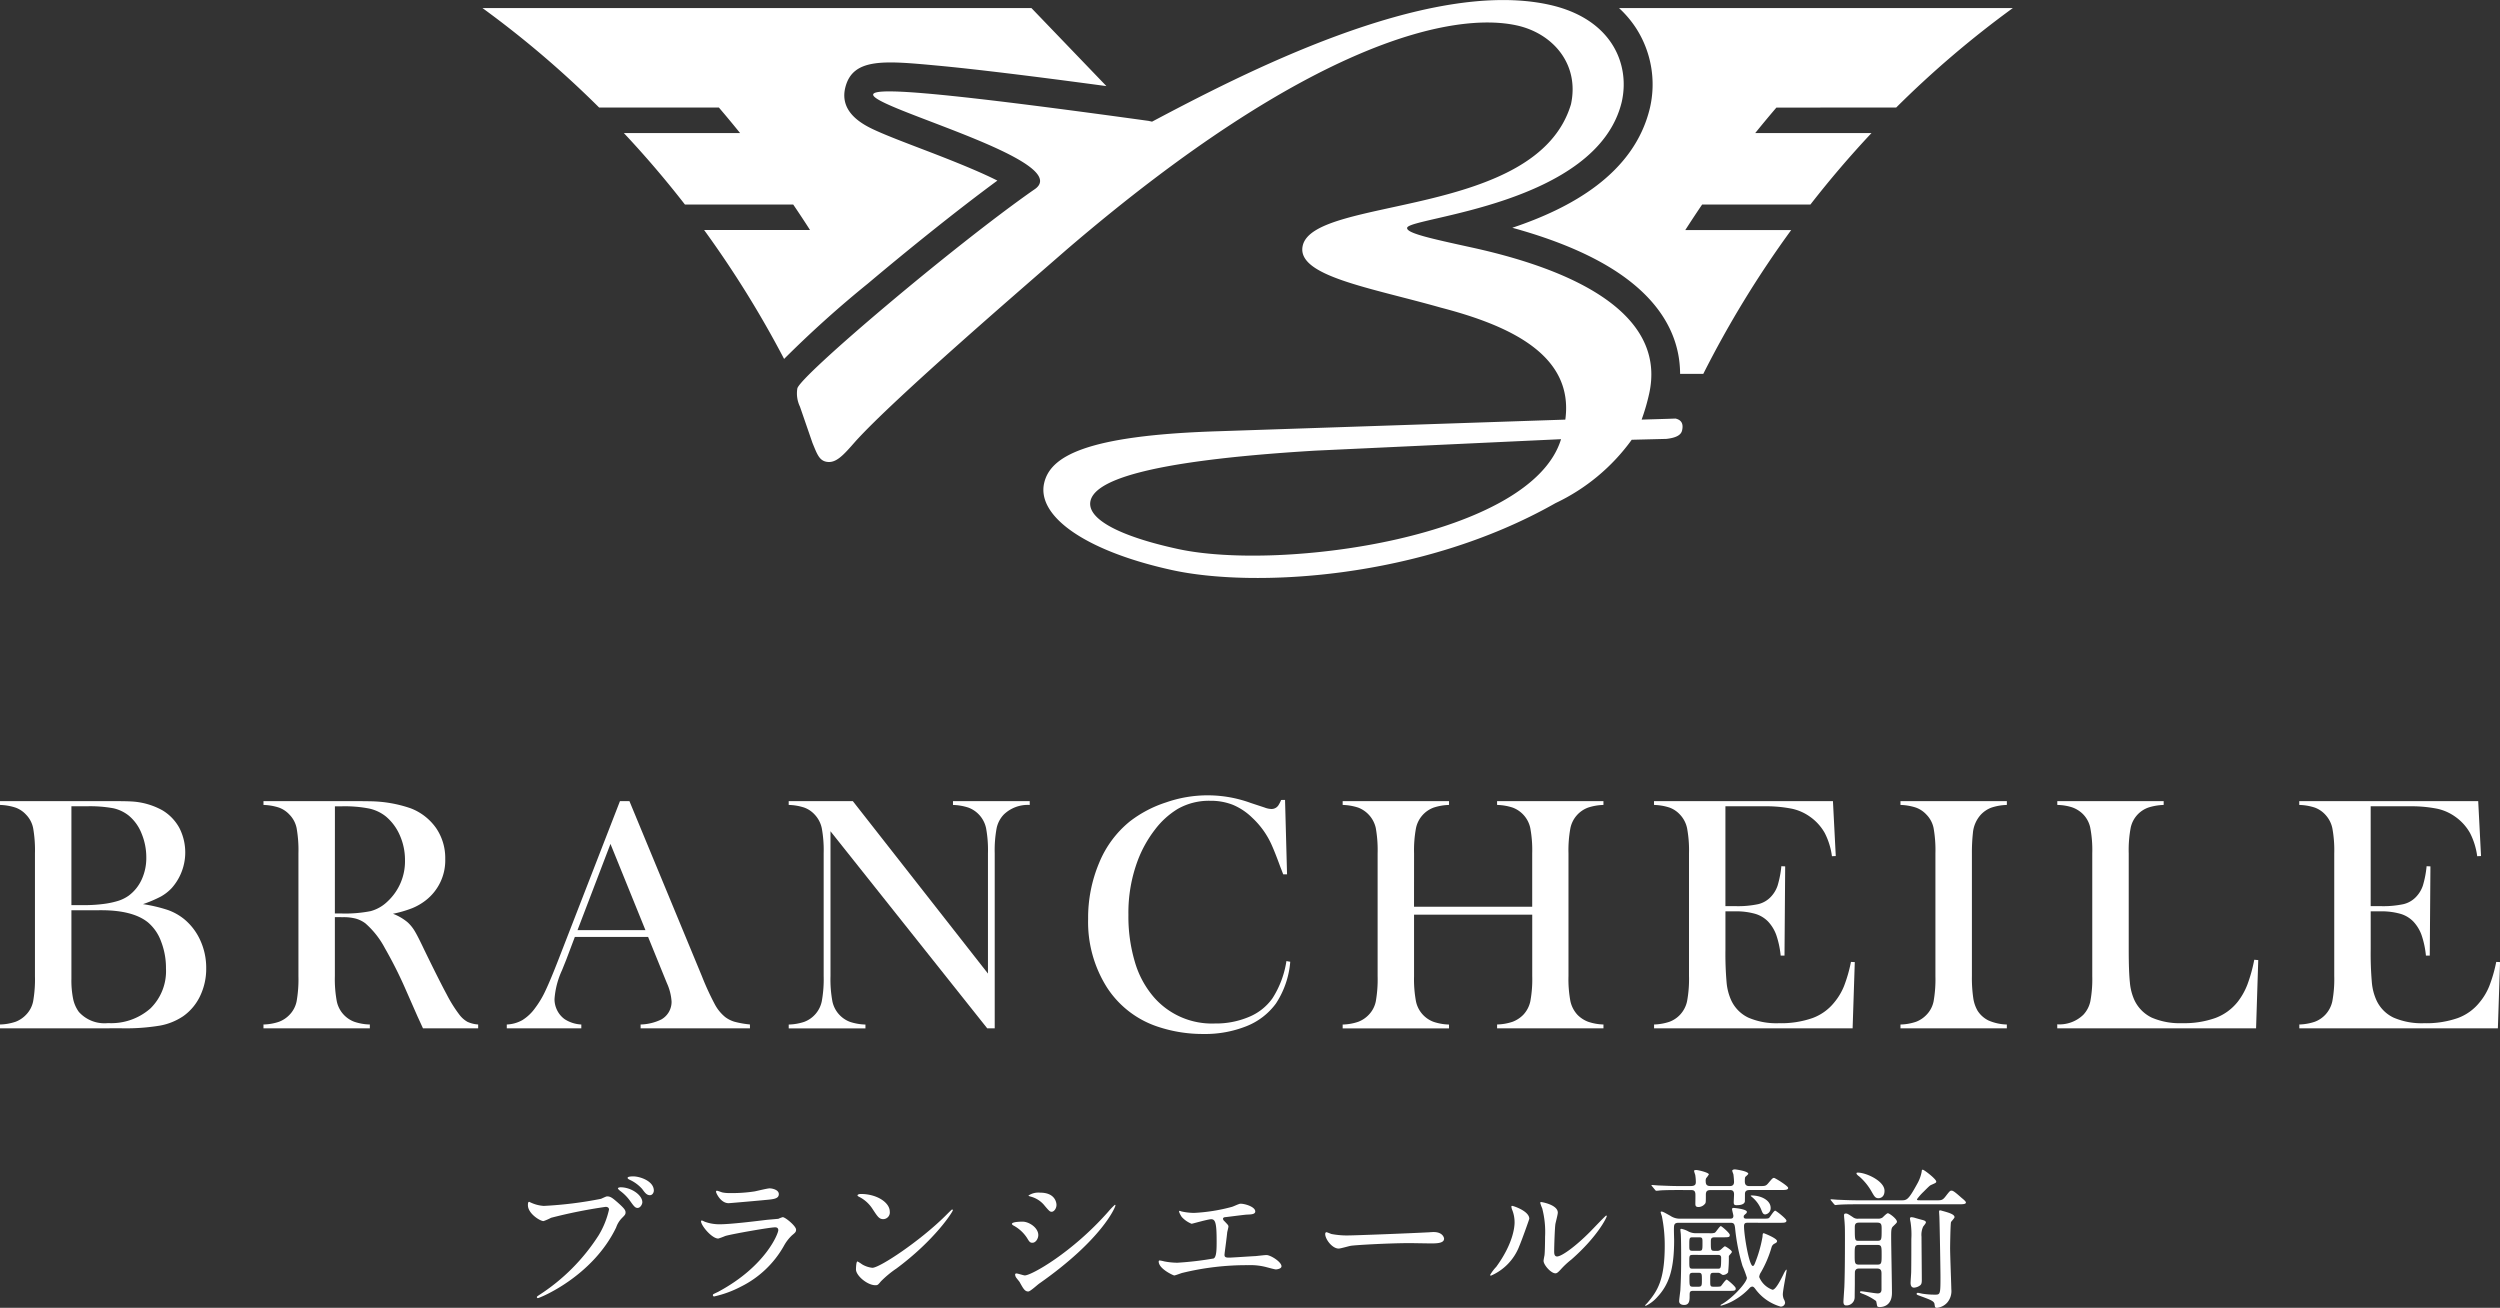 <svg xmlns="http://www.w3.org/2000/svg" xmlns:xlink="http://www.w3.org/1999/xlink" width="317.306" height="165.99" viewBox="0 0 317.306 165.99">
  <rect x="0" y="0" width="317.306" height="165.99" fill="#333333" stroke="none"/>
  <defs>
    <clipPath id="clip-path">
      <rect id="長方形_526" data-name="長方形 526" width="317.306" height="165.99" fill="none"/>
    </clipPath>
  </defs>
  <g id="about-logo" transform="translate(0 0)">
    <g id="グループ_1043" data-name="グループ 1043" transform="translate(0 0)" clip-path="url(#clip-path)">
      <path id="パス_4692" data-name="パス 4692" d="M0,82.829v-.486a6.745,6.745,0,0,0,1.977-.348,3.577,3.577,0,0,0,1.32-.878,3.4,3.4,0,0,0,.91-1.712,16.106,16.106,0,0,0,.23-3.211V60.625a16.154,16.154,0,0,0-.23-3.213A3.4,3.4,0,0,0,3.3,55.7a3.329,3.329,0,0,0-1.331-.887A7.038,7.038,0,0,0,0,54.476V53.99H13.883c1.4,0,2.33.015,2.765.043a9.09,9.09,0,0,1,3.994,1.139,5.918,5.918,0,0,1,2.122,2.219,6.823,6.823,0,0,1-.96,7.627,5.685,5.685,0,0,1-1.394,1.089,16.191,16.191,0,0,1-2.262.96,19.126,19.126,0,0,1,3.147.74,7.068,7.068,0,0,1,2.028,1.119,7.447,7.447,0,0,1,2.1,2.736,8.356,8.356,0,0,1,.751,3.539,8.007,8.007,0,0,1-.77,3.518,6.6,6.6,0,0,1-2.145,2.567,7.749,7.749,0,0,1-2.97,1.2,26.574,26.574,0,0,1-4.848.339ZM9.065,54.645V67.194h1.71a19.049,19.049,0,0,0,2.492-.168,10.739,10.739,0,0,0,1.808-.4,4.886,4.886,0,0,0,1.256-.633,5.282,5.282,0,0,0,1.657-2.06,6.528,6.528,0,0,0,.582-2.778,7.906,7.906,0,0,0-.6-3.053,5.633,5.633,0,0,0-1.6-2.251A4.831,4.831,0,0,0,14.4,54.9a16.373,16.373,0,0,0-3.371-.254Zm0,13.2v8.7a11.839,11.839,0,0,0,.22,2.556,4.273,4.273,0,0,0,.729,1.648,4.365,4.365,0,0,0,3.7,1.416,7.529,7.529,0,0,0,5.377-1.859,6.631,6.631,0,0,0,1.976-5.072,9.278,9.278,0,0,0-.614-3.411,5.705,5.705,0,0,0-1.648-2.42q-1.9-1.562-5.957-1.563Z" transform="translate(-0.001 47.689)" fill="#fff"/>
      <path id="パス_4693" data-name="パス 4693" d="M26.819,68.716v7.479a15.4,15.4,0,0,0,.243,3.2,3.536,3.536,0,0,0,2.219,2.6,6.621,6.621,0,0,0,1.976.348v.486h-13.5v-.486a6.609,6.609,0,0,0,1.976-.348,3.594,3.594,0,0,0,1.322-.876,3.42,3.42,0,0,0,.908-1.712,16.087,16.087,0,0,0,.232-3.211V60.623a16.1,16.1,0,0,0-.232-3.211,3.414,3.414,0,0,0-.908-1.71,3.379,3.379,0,0,0-1.331-.889,6.977,6.977,0,0,0-1.966-.337V53.99H27.94q2.554,0,3.36.021a16.327,16.327,0,0,1,5.132.889,6.986,6.986,0,0,1,3.245,2.524,6.729,6.729,0,0,1,1.151,3.9A6.416,6.416,0,0,1,38.334,66.6a7.31,7.31,0,0,1-1.68.972,14.956,14.956,0,0,1-2.461.718,6.413,6.413,0,0,1,1.88,1.1,4.982,4.982,0,0,1,.889,1.109q.4.664,1.2,2.356,1.879,3.865,2.842,5.65a17.13,17.13,0,0,0,1.616,2.588,3.354,3.354,0,0,0,1.025.91,3.834,3.834,0,0,0,1.362.337v.486H38c-.354-.774-.578-1.267-.678-1.478l-1.478-3.36a54.187,54.187,0,0,0-2.682-5.345A10.953,10.953,0,0,0,30.686,69.5a3.685,3.685,0,0,0-1.226-.6,6.206,6.206,0,0,0-1.6-.179Zm0-.465h.8a16.555,16.555,0,0,0,3.752-.3A4.918,4.918,0,0,0,33.5,66.729a6.942,6.942,0,0,0,2.219-5.239,7.7,7.7,0,0,0-.646-3.138,6.47,6.47,0,0,0-1.785-2.418,5.162,5.162,0,0,0-2.111-1,16.306,16.306,0,0,0-3.486-.284h-.866Z" transform="translate(15.683 47.689)" fill="#fff"/>
      <path id="パス_4694" data-name="パス 4694" d="M65.019,82.829H51.139v-.486a6.363,6.363,0,0,0,2.62-.635,2.57,2.57,0,0,0,1.311-2.281,6.663,6.663,0,0,0-.591-2.326l-.362-.887L52.091,71.23h-9.3l-1.1,2.915-.527,1.311a10.433,10.433,0,0,0-.951,3.654,3.14,3.14,0,0,0,.348,1.458,3.052,3.052,0,0,0,.94,1.1,4.279,4.279,0,0,0,2.113.676v.486H34.154v-.486a4.4,4.4,0,0,0,1.964-.55,5.68,5.68,0,0,0,1.648-1.563A11.948,11.948,0,0,0,39.086,78q.644-1.362,1.7-4.087L48.52,53.99h1.2l9.19,22.2a34.727,34.727,0,0,0,1.648,3.591,5.288,5.288,0,0,0,1.331,1.627,3.73,3.73,0,0,0,1.16.582,11.84,11.84,0,0,0,1.966.348ZM51.752,70.363,47.314,59.42,43.132,70.363Z" transform="translate(30.168 47.689)" fill="#fff"/>
      <path id="パス_4695" data-name="パス 4695" d="M58.457,57.814V76.2a15.356,15.356,0,0,0,.243,3.211,3.558,3.558,0,0,0,2.239,2.6,6.84,6.84,0,0,0,1.955.337v.486h-9.74v-.486a6.828,6.828,0,0,0,1.955-.337,3.546,3.546,0,0,0,2.241-2.61,15.531,15.531,0,0,0,.241-3.2V60.6a15.434,15.434,0,0,0-.241-3.181,3.6,3.6,0,0,0-.9-1.721,3.363,3.363,0,0,0-1.322-.887,6.9,6.9,0,0,0-1.976-.337v-.486H61.29L78.443,75.877V60.624a15.386,15.386,0,0,0-.241-3.211,3.593,3.593,0,0,0-.9-1.712,3.553,3.553,0,0,0-1.341-.887,6.854,6.854,0,0,0-1.957-.337v-.486h9.74v.486a4.372,4.372,0,0,0-3.3,1.224,3.583,3.583,0,0,0-.9,1.721,15.273,15.273,0,0,0-.243,3.181V82.828h-.951Z" transform="translate(46.951 47.69)" fill="#fff"/>
      <path id="パス_4696" data-name="パス 4696" d="M98.326,54.189l.254,9.443h-.486c-.154-.407-.275-.718-.36-.928q-.74-2.028-1.205-3.021a10.633,10.633,0,0,0-2.386-3.254,7.866,7.866,0,0,0-2.45-1.627,7.645,7.645,0,0,0-2.851-.507A7.981,7.981,0,0,0,84.7,55.331a10.355,10.355,0,0,0-2.874,2.608,15.144,15.144,0,0,0-2.175,3.878,18.9,18.9,0,0,0-1.205,6.97,20.157,20.157,0,0,0,.825,5.979,11.95,11.95,0,0,0,2.407,4.458,9.761,9.761,0,0,0,7.733,3.337,10.763,10.763,0,0,0,4.332-.834,6.847,6.847,0,0,0,2.979-2.354A12.07,12.07,0,0,0,98.5,74.64l.486.085a11.291,11.291,0,0,1-1.817,5.3A8.5,8.5,0,0,1,93.435,82.9a14.164,14.164,0,0,1-5.5.992,17.894,17.894,0,0,1-5.578-.866,12.255,12.255,0,0,1-6.633-5.038A15.51,15.51,0,0,1,73.333,69.3a17.943,17.943,0,0,1,1.4-7.13,13.188,13.188,0,0,1,3.887-5.251,15.052,15.052,0,0,1,4.6-2.418,15.957,15.957,0,0,1,10.763.073l1.733.571a2.588,2.588,0,0,0,.887.19,1.043,1.043,0,0,0,.866-.444,4.161,4.161,0,0,0,.36-.7Z" transform="translate(64.775 47.343)" fill="#fff"/>
      <path id="パス_4697" data-name="パス 4697" d="M99.547,67.4h15V60.623a15.369,15.369,0,0,0-.243-3.211,3.558,3.558,0,0,0-2.239-2.6,6.926,6.926,0,0,0-1.976-.337V53.99h13.5v.486a6.826,6.826,0,0,0-1.953.337,3.546,3.546,0,0,0-2.241,2.61,15.369,15.369,0,0,0-.243,3.2V76.194a15.229,15.229,0,0,0,.243,3.19,3.719,3.719,0,0,0,.9,1.733,3.784,3.784,0,0,0,1.343.876,6.537,6.537,0,0,0,1.953.348v.486h-13.5v-.486a6.632,6.632,0,0,0,1.976-.348,3.793,3.793,0,0,0,1.341-.876,3.6,3.6,0,0,0,.9-1.712,15.357,15.357,0,0,0,.243-3.211V68.4h-15v7.8a15.367,15.367,0,0,0,.243,3.2,3.534,3.534,0,0,0,2.219,2.6,6.621,6.621,0,0,0,1.976.348v.486h-13.5v-.486a6.609,6.609,0,0,0,1.976-.348,3.594,3.594,0,0,0,1.322-.876,3.428,3.428,0,0,0,.908-1.712,16.088,16.088,0,0,0,.232-3.211V60.623a16.1,16.1,0,0,0-.232-3.211,3.607,3.607,0,0,0-2.239-2.6,6.977,6.977,0,0,0-1.966-.337V53.99h13.5v.486a6.828,6.828,0,0,0-1.955.337,3.549,3.549,0,0,0-2.239,2.61,15.367,15.367,0,0,0-.243,3.2Z" transform="translate(79.924 47.689)" fill="#fff"/>
      <path id="パス_4698" data-name="パス 4698" d="M134.181,53.99l.358,6.972-.486.021a8.98,8.98,0,0,0-.908-2.936A6.282,6.282,0,0,0,131.307,56a6.17,6.17,0,0,0-2.345-1.047,16.941,16.941,0,0,0-3.591-.305h-4.838V67.32H121.8a12.289,12.289,0,0,0,2.895-.252,3.234,3.234,0,0,0,1.584-.908,3.831,3.831,0,0,0,.878-1.448,12.7,12.7,0,0,0,.476-2.461l.486.023L128.032,73.6h-.486a11.515,11.515,0,0,0-.559-2.62,4.971,4.971,0,0,0-1.025-1.689,3.749,3.749,0,0,0-1.648-.994,8.816,8.816,0,0,0-2.578-.316h-1.2v4.838a41.85,41.85,0,0,0,.149,4.215,6.966,6.966,0,0,0,.569,2.207,4.55,4.55,0,0,0,2.188,2.23,8.975,8.975,0,0,0,3.876.708,12.1,12.1,0,0,0,4.247-.646,6.317,6.317,0,0,0,2.789-2,7.756,7.756,0,0,0,1.235-2.07,18.273,18.273,0,0,0,.878-3.064l.486.023-.275,8.407h-25.2v-.486A6.825,6.825,0,0,0,113.423,82a3.53,3.53,0,0,0,1.343-.887,3.6,3.6,0,0,0,.9-1.721,15.373,15.373,0,0,0,.245-3.2V60.623a15.34,15.34,0,0,0-.245-3.2,3.587,3.587,0,0,0-.9-1.721,3.4,3.4,0,0,0-1.32-.889,6.925,6.925,0,0,0-1.976-.337V53.99Z" transform="translate(98.461 47.689)" fill="#fff"/>
      <path id="パス_4699" data-name="パス 4699" d="M141.581,53.99v.486a6.853,6.853,0,0,0-1.955.337,3.566,3.566,0,0,0-1.341.889,3.969,3.969,0,0,0-1.015,2.345,23.1,23.1,0,0,0-.126,2.576V76.194a17.678,17.678,0,0,0,.169,2.768,4.5,4.5,0,0,0,.548,1.627,3.426,3.426,0,0,0,1.416,1.256,6.243,6.243,0,0,0,2.3.5v.486h-13.5v-.486a6.632,6.632,0,0,0,1.976-.348,3.6,3.6,0,0,0,1.318-.876,3.423,3.423,0,0,0,.91-1.712,16.087,16.087,0,0,0,.232-3.211V60.623a16.1,16.1,0,0,0-.232-3.211,3.417,3.417,0,0,0-.91-1.71,3.373,3.373,0,0,0-1.33-.889,6.963,6.963,0,0,0-1.964-.337V53.99Z" transform="translate(113.135 47.689)" fill="#fff"/>
      <path id="パス_4700" data-name="パス 4700" d="M138.646,82.828v-.507a4.369,4.369,0,0,0,3.3-1.205,3.574,3.574,0,0,0,.9-1.721,15.369,15.369,0,0,0,.243-3.2V60.624a14.977,14.977,0,0,0-.264-3.307,3.475,3.475,0,0,0-.983-1.742,3.708,3.708,0,0,0-1.32-.8,6.52,6.52,0,0,0-1.87-.3v-.486h13.5v.486a7.137,7.137,0,0,0-1.9.316,3.478,3.478,0,0,0-2.281,2.556,15.288,15.288,0,0,0-.254,3.275V72.815q0,2.808.147,4.183a6.786,6.786,0,0,0,.571,2.239,4.672,4.672,0,0,0,2.2,2.23,8.934,8.934,0,0,0,3.865.706,11.786,11.786,0,0,0,4.237-.665,6.519,6.519,0,0,0,2.821-2.06,8.626,8.626,0,0,0,1.213-2.154,19.33,19.33,0,0,0,.878-3.17l.507.043-.275,8.661Z" transform="translate(122.466 47.69)" fill="#fff"/>
      <path id="パス_4701" data-name="パス 4701" d="M177.668,53.99l.358,6.972-.486.021a8.981,8.981,0,0,0-.908-2.936A6.282,6.282,0,0,0,174.794,56a6.17,6.17,0,0,0-2.345-1.047,16.941,16.941,0,0,0-3.591-.305h-4.838V67.32h1.267a12.289,12.289,0,0,0,2.895-.252,3.234,3.234,0,0,0,1.584-.908,3.83,3.83,0,0,0,.878-1.448,12.584,12.584,0,0,0,.475-2.461l.486.023L171.519,73.6h-.486a11.517,11.517,0,0,0-.559-2.62,4.972,4.972,0,0,0-1.025-1.689,3.749,3.749,0,0,0-1.648-.994,8.815,8.815,0,0,0-2.578-.316h-1.2v4.838a41.867,41.867,0,0,0,.149,4.215,6.917,6.917,0,0,0,.569,2.207,4.542,4.542,0,0,0,2.188,2.23,8.975,8.975,0,0,0,3.876.708,12.1,12.1,0,0,0,4.247-.646,6.327,6.327,0,0,0,2.789-2,7.7,7.7,0,0,0,1.234-2.07,18.079,18.079,0,0,0,.88-3.064l.486.023-.277,8.407h-25.2v-.486A6.827,6.827,0,0,0,156.91,82a3.545,3.545,0,0,0,1.343-.887,3.6,3.6,0,0,0,.9-1.721,15.4,15.4,0,0,0,.243-3.2V60.623a15.37,15.37,0,0,0-.243-3.2,3.588,3.588,0,0,0-.9-1.721,3.388,3.388,0,0,0-1.322-.889,6.9,6.9,0,0,0-1.976-.337V53.99Z" transform="translate(136.872 47.689)" fill="#fff"/>
      <path id="パス_4702" data-name="パス 4702" d="M36,82.628a4.537,4.537,0,0,0,1.6.4,49.878,49.878,0,0,0,7.253-.9c.6-.269.672-.309.808-.309.422,0,.731.271,1.328.789.866.77.981.981.981,1.251,0,.25-.1.347-.443.693a3.165,3.165,0,0,0-.75,1.213c-3.021,6.271-9.737,8.965-9.929,8.965a.127.127,0,0,1-.134-.115c0-.077.056-.117.25-.25a25.07,25.07,0,0,0,7.6-7.618,10.894,10.894,0,0,0,1.307-3.252c0-.326-.326-.347-.422-.347a63.161,63.161,0,0,0-6.927,1.386,7.12,7.12,0,0,1-.962.422c-.441,0-1.981-.96-1.981-2.019,0-.365.058-.424.173-.424.04,0,.211.115.25.115m14.1-.075c0,.269-.25.731-.6.731-.307,0-.461-.194-.981-.925a5.75,5.75,0,0,0-1.251-1.251c-.077-.057-.269-.23-.269-.307s.173-.136.347-.136c1.365,0,2.751,1,2.751,1.887m1.461-1.463c0,.213-.154.578-.5.578-.422,0-.654-.347-.981-.789a4.767,4.767,0,0,0-1.6-1.175c-.192-.094-.249-.171-.249-.23,0-.192.578-.192.731-.192.808,0,2.6.576,2.6,1.808" transform="translate(31.426 70.029)" fill="#fff"/>
      <path id="パス_4703" data-name="パス 4703" d="M49.474,93.19c6-3.232,7.58-7.388,7.58-7.793,0-.23-.136-.365-.4-.365-.654,0-5.482.847-6.33,1.1a8.254,8.254,0,0,1-.885.328c-.827,0-2.192-1.655-2.192-2.194a.107.107,0,0,1,.115-.1,2.775,2.775,0,0,1,.347.153,5.384,5.384,0,0,0,1.906.328c1.576,0,5.405-.5,6.117-.578.04,0,1.307-.115,1.328-.115a3.367,3.367,0,0,1,.557-.211c.328,0,1.693,1.136,1.693,1.578,0,.288-.077.365-.52.731a5.42,5.42,0,0,0-1.04,1.365,12.745,12.745,0,0,1-5.426,5.138,13.651,13.651,0,0,1-3.4,1.251.153.153,0,0,1-.173-.154.2.2,0,0,1,.038-.115c.038-.04.578-.29.693-.347m.48-12.582a4.72,4.72,0,0,0,1.021.077,18.382,18.382,0,0,0,3.077-.213c.29-.056,1.618-.384,1.885-.384.328,0,1.175.173,1.175.731,0,.6-.674.654-1.791.751-.307.038-4.445.4-4.578.4-1.019,0-1.6-1.307-1.6-1.443,0-.1.038-.136.117-.136.115,0,.576.194.691.213" transform="translate(41.729 70.741)" fill="#fff"/>
      <path id="パス_4704" data-name="パス 4704" d="M62.729,89.99a13.25,13.25,0,0,0-1.885,1.578c-.365.441-.4.48-.695.48-1.038,0-2.461-1.232-2.461-2,0-.134.019-1.019.192-1.019a4.733,4.733,0,0,1,.576.365,3.189,3.189,0,0,0,1.309.443c.944,0,6.042-3.4,9.236-6.561.307-.307.846-.846.885-.846a.125.125,0,0,1,.1.1c0,.173-2.251,3.77-7.253,7.465M61.15,83.66c-.52,0-.712-.307-1.347-1.269a4.327,4.327,0,0,0-1.751-1.578c-.077-.04-.173-.1-.173-.173s.154-.173.424-.173c2.058,0,3.674,1.1,3.674,2.232a.85.85,0,0,1-.827.962" transform="translate(50.955 71.075)" fill="#fff"/>
      <path id="パス_4705" data-name="パス 4705" d="M71.544,85.772c0,.384-.288.96-.751.96-.286,0-.384-.115-.672-.6a4.662,4.662,0,0,0-1.751-1.6c-.056-.038-.171-.115-.171-.192,0-.269,1.1-.288,1.347-.288.827,0,2,.768,2,1.712m-2.365,5.964c-.058-.1-.4-.5-.461-.6a.811.811,0,0,1-.117-.365c0-.077.058-.136.173-.136.173,0,.9.25,1.058.25.827,0,6-2.885,10.6-8.1a9.105,9.105,0,0,1,.827-.864.071.071,0,0,1,.077.077c0,.211-1.693,4.328-9.658,9.908-.232.153-1.154,1.019-1.4,1.019-.424,0-.616-.307-1.1-1.192m4.674-9.793c0,.443-.307.866-.616.866-.211,0-.307-.077-1-.906a3.357,3.357,0,0,0-1.655-1.019c-.075-.019-.288-.077-.288-.136a2.3,2.3,0,0,1,1.482-.365c2.077,0,2.077,1.5,2.077,1.559" transform="translate(60.238 71.003)" fill="#fff"/>
      <path id="パス_4706" data-name="パス 4706" d="M80.956,82.1a7.6,7.6,0,0,0,1.616.192,22.4,22.4,0,0,0,4.812-.768c.171-.04.9-.4,1.077-.4.6,0,1.883.4,1.883.981,0,.365-.537.384-1,.4-.443.019-2.4.288-2.808.326-.077,0-.288.04-.288.213a.459.459,0,0,0,.173.288c.461.48.518.539.518.693,0,.115-.134.614-.153.712-.077.768-.213,1.768-.328,2.655,0,.094-.019.171-.019.211,0,.288.134.365.578.365.384,0,2.806-.173,3.326-.192.232-.019,1.213-.136,1.424-.136.52,0,1.906.866,1.906,1.424,0,.347-.654.4-.712.4-.154,0-.981-.232-1.213-.29a7.92,7.92,0,0,0-2.328-.249,34.338,34.338,0,0,0-8.33.981c-.173.038-.885.326-1.04.326-.077,0-1.962-.827-1.962-1.768a.121.121,0,0,1,.136-.136,4.859,4.859,0,0,1,.557.115,9.119,9.119,0,0,0,1.674.173,41.054,41.054,0,0,0,4.6-.539c.386-.173.386-1.251.386-2.213,0-2.269-.154-2.77-.693-2.77-.4,0-2.4.578-2.482.578a3.334,3.334,0,0,1-1.251-.866c-.192-.269-.4-.693-.328-.77a.687.687,0,0,1,.269.058" transform="translate(68.977 71.653)" fill="#fff"/>
      <path id="パス_4707" data-name="パス 4707" d="M102.627,83.05c.115,0,.326-.019.424-.019,1.173,0,1.345.712,1.345.846,0,.539-.787.6-1.6.6-.444,0-2.367-.038-2.751-.038-2.655,0-7.06.249-7.522.347-.232.038-1.271.345-1.5.345-.829,0-1.714-1.192-1.714-1.846,0-.117.058-.232.154-.232s.557.211.655.232a10.467,10.467,0,0,0,2.347.173c.635,0,7.349-.25,10.159-.4" transform="translate(78.889 73.341)" fill="#fff"/>
      <path id="パス_4708" data-name="パス 4708" d="M104.085,86.692a6.7,6.7,0,0,1-3.559,3.655.09.09,0,0,1-.1-.1,5.4,5.4,0,0,1,.77-1.019c2.115-2.906,2.328-5,2.328-5.639a4.2,4.2,0,0,0-.328-1.654,1.482,1.482,0,0,1-.077-.347c0-.058.019-.1.1-.1.136,0,2.173.654,2.173,1.635,0,.058-.981,2.829-1.307,3.559m3.117,1.789c0-.1.094-.6.115-.691.058-.367.077-1.887.077-2.367a11.852,11.852,0,0,0-.365-3.618,4.853,4.853,0,0,1-.25-.691c0-.077.077-.1.117-.1.094,0,2.115.345,2.115,1.347,0,.23-.269,1.23-.307,1.443-.079.518-.154,2.848-.154,3.482,0,.25.019.635.365.635.576,0,2.347-1.269,4.194-3.136.328-.328,1.962-2.058,2.038-2.058a.083.083,0,0,1,.079.075c0,.154-1.117,2.541-4.482,5.5a10.508,10.508,0,0,0-1.328,1.232c-.328.365-.5.5-.637.52-.557.1-1.576-1.04-1.576-1.578" transform="translate(88.71 71.563)" fill="#fff"/>
      <path id="パス_4709" data-name="パス 4709" d="M123.9,85.583c-.232,0-.48,0-.48.424,0,1.192.654,5.059,1.117,5.059.136,0,.211-.211.269-.345a16.5,16.5,0,0,0,.962-3.367c.019-.384.036-.443.171-.443.019,0,1.674.635,1.674,1,0,.154-.136.232-.288.307a.721.721,0,0,0-.4.444,14.213,14.213,0,0,1-1.348,3.192,1.282,1.282,0,0,0-.23.616,2.862,2.862,0,0,0,1.691,1.616c.424,0,1.077-1.347,1.369-1.923a3.217,3.217,0,0,1,.363-.635c.04,0,.058.057.058.075,0,.232-.482,2.559-.482,3.06a1.713,1.713,0,0,0,.117.6,1.175,1.175,0,0,1,.171.48.538.538,0,0,1-.576.48,6.02,6.02,0,0,1-3.213-2.251c-.117-.154-.23-.288-.382-.288a.53.53,0,0,0-.309.153,8.082,8.082,0,0,1-1.789,1.463,6.677,6.677,0,0,1-1.868.808.066.066,0,0,1-.058-.058c0-.038.1-.1.175-.134,1.4-.808,3.173-2.77,3.173-3.349a13.46,13.46,0,0,0-.556-1.5,25.114,25.114,0,0,1-.944-4.808c-.06-.444-.1-.674-.559-.674h-6.578c-.288,0-.54.038-.6.365-.056.25,0,1.557,0,1.848,0,3.733-.674,5.637-2.119,7.194a4.7,4.7,0,0,1-1.48,1.136c-.017,0-.077,0-.077-.058s.232-.249.271-.307c1.267-1.5,2.211-2.866,2.211-7.292a18.419,18.419,0,0,0-.365-3.733,4.08,4.08,0,0,1-.154-.5.086.086,0,0,1,.077-.077c.2,0,.288.058,1.156.539a2.128,2.128,0,0,0,1.249.365h6.313c.269,0,.439-.056.439-.365,0-.115-.17-.712-.17-.846s.113-.154.19-.154c.154,0,1.693.154,1.693.5a.314.314,0,0,1-.154.249c-.232.213-.25.232-.25.367,0,.211.154.249.365.249H125.8c.714,0,.731-.038.831-.134.113-.115.576-.885.748-.885.1,0,1.426,1.019,1.426,1.269,0,.269-.309.269-.81.269Zm-8.772-4.155c-1.693,0-2.213.038-2.424.057a3.247,3.247,0,0,1-.4.038c-.077,0-.117-.038-.175-.115l-.365-.443c-.077-.1-.094-.1-.094-.134s.036-.04.077-.04c.136,0,.712.058.846.058.944.038,1.731.077,2.637.077h1.386c.612,0,.689-.211.689-.539a6.214,6.214,0,0,0-.077-.885,5.074,5.074,0,0,1-.153-.5c0-.1.211-.115.271-.115.267,0,1.614.328,1.614.557a3.222,3.222,0,0,1-.347.482.782.782,0,0,0-.057.384c0,.539.249.616.691.616h2.328c.194,0,.578,0,.578-.539a9.3,9.3,0,0,0-.079-.944c-.015-.077-.151-.384-.151-.461,0-.115.19-.173.326-.173.154,0,1.714.23,1.714.557,0,.077-.309.328-.365.386-.041.057-.077.134-.077.576,0,.6.382.6.653.6h1.057c.846,0,.942,0,1.232-.328.54-.635.6-.712.772-.712.113,0,1.787,1.019,1.787,1.269,0,.271-.386.271-1.021.271h-3.808c-.249,0-.655,0-.655.5,0,.192,0,.962-.017,1-.137.386-.674.424-1.081.424-.305,0-.326-.173-.326-.384,0-.154.04-.866.04-1,0-.537-.347-.537-.578-.537h-2.288c-.422,0-.712.038-.712.576,0,.923,0,1.038-.1,1.154a1.091,1.091,0,0,1-.81.424c-.4,0-.422-.173-.422-.461,0-.194.021-1.079,0-1.252-.057-.422-.286-.441-.633-.441Zm3.889,5.482a1.771,1.771,0,0,0,.689-.058c.156-.077.618-.846.77-.846.1,0,1.136.883,1.136,1.115,0,.309-.1.309-1.058.309h-.866c-.48,0-.48.23-.48.6,0,1,0,1.117.461,1.117h.307a.613.613,0,0,0,.461-.136c.1-.056.463-.441.557-.441s.887.5.887.712c0,.115-.367.441-.386.537a17,17,0,0,1-.094,2.06.8.8,0,0,1-.618.326c-.075,0-.113,0-.347-.173a.548.548,0,0,0-.365-.1h-.478c-.463,0-.463.136-.463.827s0,.77.1.866c.075.077.134.077.635.077.539,0,.6-.04.653-.115.113-.117.557-.789.71-.789.077,0,1.138.885,1.138,1.1,0,.328-.117.328-1.06.328h-4.345c-.444,0-.444.173-.444.616,0,.539,0,1.173-.695,1.173-.305,0-.635-.115-.635-.482,0-.211.136-1.192.154-1.384.041-.808.1-1.808.1-4.1,0-.539,0-2.194-.04-2.962,0-.1-.058-.52-.058-.6,0-.115.058-.134.136-.134a3.2,3.2,0,0,1,.942.365,2.112,2.112,0,0,0,.944.192Zm-2.119.52c-.424,0-.424.1-.424,1.038,0,.539,0,.674.424.674h.827c.424,0,.424-.1.424-1.04,0-.539,0-.672-.424-.672Zm.038,2.232c-.461,0-.461.1-.461.808,0,.846,0,.942.461.942h3.1c.441,0,.48,0,.48-1.384,0-.365-.252-.365-.463-.365Zm0,2.269c-.443,0-.443.211-.443.616,0,1.04,0,1.154.465,1.154h.652c.463,0,.463-.154.463-.885s0-.885-.443-.885ZM124.4,82.12c1.171,0,2.4.6,2.4,1.578a.794.794,0,0,1-.672.827c-.288,0-.365-.192-.541-.654a4,4,0,0,0-1.211-1.6c-.057-.04-.117-.1-.1-.115,0-.04.077-.04.119-.04" transform="translate(97.935 69.613)" fill="#fff"/>
      <path id="パス_4710" data-name="パス 4710" d="M136.758,82.717c.655,0,.81,0,1.175-.461.537-.691.6-.77.787-.77.211,0,.482.213,1.288.925.309.25.54.461.54.576,0,.232-.4.232-1.021.232h-12.7c-.443,0-1.77,0-2.443.058-.058,0-.347.038-.4.038s-.1-.038-.173-.115l-.365-.443c-.077-.077-.077-.1-.077-.136,0-.019.019-.038.058-.038.136,0,.731.058.847.058.883.038,1.75.075,2.635.075h5.405c.712,0,.906,0,2.021-2.038a4.952,4.952,0,0,0,.6-1.6c0-.117.019-.25.134-.25.173,0,1.712,1.192,1.712,1.5,0,.154-.057.173-.616.422-.19.077-.286.173-1,.885a6.919,6.919,0,0,0-.829.944c0,.134.1.134.4.134Zm-9.735,8.658c-.192,0-.461,0-.557.365-.019.077-.019.847-.019,1.6,0,.25-.019,1.424-.019,1.693a1.033,1.033,0,0,1-1.1,1.021c-.269,0-.326-.25-.326-.461,0-.173.1-1.578.115-1.866.057-1.347.077-3.714.077-6.023,0-1.057,0-1.616-.04-2.1,0-.136-.077-.827-.077-.981,0-.173.077-.232.232-.232.173,0,.25.04.866.443a.987.987,0,0,0,.75.211h2.445a.977.977,0,0,0,.576-.134c.1-.077.539-.557.693-.557.192,0,1.154.712,1.154,1.077,0,.115-.058.173-.52.616-.213.211-.213.576-.213,1.347,0,1,.1,5.944.1,7.06,0,1.733-1.251,1.808-1.559,1.808a.47.47,0,0,1-.288-.075c-.058-.079-.115-.6-.173-.695a7.057,7.057,0,0,0-1.789-.942c-.211-.1-.251-.115-.251-.173,0-.1.1-.115.154-.115.269,0,1.768.269,2.1.269.48,0,.48-.365.48-.559V92.106c0-.365,0-.731-.559-.731Zm-.038-3c-.557,0-.557.211-.557,1.269,0,1,0,1.232.557,1.232h2.309c.557,0,.557-.213.557-1.269,0-1.021,0-1.232-.557-1.232Zm2.288-.52c.578,0,.578-.134.578-1.424,0-.616,0-.885-.578-.885H127c-.4,0-.557.136-.557.578,0,1.731,0,1.731.557,1.731Zm.175-5.407c-.4,0-.522-.23-.866-.827a7.275,7.275,0,0,0-1.559-1.923c-.326-.232-.365-.347-.365-.4,0-.1.1-.1.173-.1,1.04,0,3.386,1.058,3.386,2.309,0,.846-.578.942-.768.942m5.482,2.733c.288.077.539.136.539.347,0,.1-.29.443-.347.52a2.469,2.469,0,0,0-.211,1.288c0,.866.038,4.7.038,5.484,0,.48-.077.614-.328.768a1.433,1.433,0,0,1-.654.211c-.328,0-.443-.267-.443-.6,0-.232.077-1.192.077-1.4.019-1.077.019-2.789.019-4.173a10.315,10.315,0,0,0-.1-2.138,3.864,3.864,0,0,1-.075-.461c0-.115.075-.173.211-.173a3.139,3.139,0,0,1,.326.058c.173.058.866.25.944.269m2.213-1c0-.136.019-.192.154-.192a1.392,1.392,0,0,1,.23.056c.848.232,1.578.443,1.578.808,0,.117-.386.52-.443.616-.077.192-.117,3.04-.117,3.33,0,.808.154,4.885.154,5.194a2.254,2.254,0,0,1-.48,1.654,2,2,0,0,1-1.348.712c-.249,0-.249-.1-.307-.48-.038-.386-.616-.578-1.808-1.019-.424-.154-.461-.173-.461-.29,0-.057.077-.115.153-.115.1,0,.5.1.6.115a9.8,9.8,0,0,0,1.6.117c.635,0,.674-.058.674-2.213,0-1.04-.1-6.7-.136-7.561,0-.154-.038-.6-.038-.731" transform="translate(108.971 69.632)" fill="#fff"/>
      <path id="パス_4711" data-name="パス 4711" d="M97.87,22.923c-2.753-1.4-7.243-3.119-9.761-4.081-2.057-.787-4-1.529-5.422-2.162-1.49-.663-4.981-2.215-4.109-5.612.96-3.736,4.949-3.365,11.558-2.753,4.686.435,11.782,1.294,21.573,2.614L102.19,1.022H32.514A126.689,126.689,0,0,1,47.324,13.65h15.2q1.367,1.6,2.689,3.237H50.46q4.076,4.342,7.752,9.072H71.956q1.09,1.6,2.136,3.237H60.649A131.235,131.235,0,0,1,70.8,45.557a137.745,137.745,0,0,1,10.648-9.578c4.7-3.961,11.14-9.177,16.419-13.055m86.057,30.2-.947.034-3.337.1a26.226,26.226,0,0,0,.964-3.326c1.957-8.919-6.863-15.089-22.524-18.52-5.3-1.16-8.356-1.834-8.2-2.507.286-1.345,24.142-2.868,27.246-16.017,1.07-4.846-1.35-10.565-9.245-12.294C152.322-2.822,128.707,9.51,117.5,15.441l-.454-.1c-74.2-10.249-5.784,3.222-14.55,8.752C92.318,31.2,72.83,47.719,72.481,49.3a3.886,3.886,0,0,0,.331,2.313l1.59,4.607c.542,1.3.821,2.185,1.714,2.377,1.254.279,2.2-.817,3.763-2.6,4.995-5.516,21.323-19.551,26.732-24.274,31.272-26.833,49.373-30.2,57.164-28.5,4.614,1.006,8,4.934,6.895,10.017C166.319,27.759,138,24.88,136.621,31.2c-.838,3.831,8.528,5.288,17.534,7.846,8.618,2.245,16.916,5.949,15.8,14.213l-44.037,1.475c-17.008.529-21.381,3.241-22.121,6.625-.908,4.164,5.213,8.58,16.26,11,10.266,2.249,31.519,1.222,48.651-8.5a25.245,25.245,0,0,0,9.675-8.044l4.394-.109c1.083-.121,1.866-.418,2-1.092.181-.793-.058-1.316-.847-1.492M120.762,69.674c-7.447-1.62-11.567-3.829-11.076-6.089.522-2.367,6.07-5.042,28.57-6.39l31.155-1.452c-3.77,12.4-35.459,16.812-48.649,13.931M211.947,13.65a126.843,126.843,0,0,1,14.81-12.628H176.769a13.411,13.411,0,0,1,2.205,2.616A13.2,13.2,0,0,1,180.7,13.667c-1.991,8.433-10.13,12.782-17.475,15.242,6.443,1.77,11.473,4.06,14.987,6.831,4.908,3.866,6.3,8.13,6.311,11.708h2.945A131.01,131.01,0,0,1,198.623,29.2H185.18c.7-1.089,1.409-2.17,2.138-3.237H201.06q3.675-4.723,7.752-9.072H194.056q1.322-1.641,2.689-3.237Z" transform="translate(28.72 0)" fill="#fff"/>
    </g>
  </g>
</svg>
